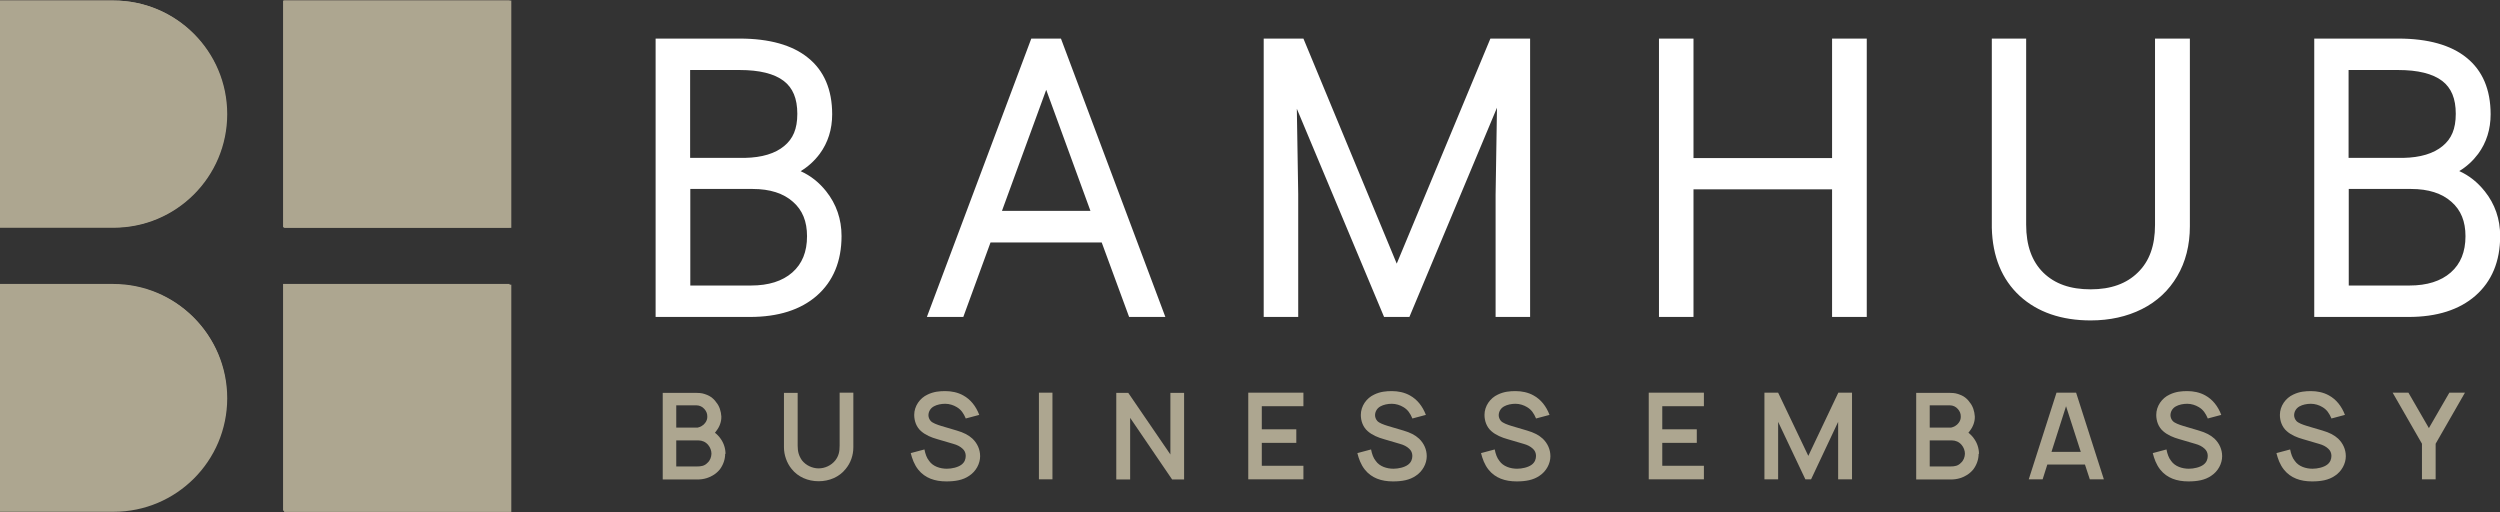 <svg width="1200" height="246" viewBox="0 0 1200 246" fill="none" xmlns="http://www.w3.org/2000/svg">
<rect x="0" y="0" width="1200" height="246" fill="#333333" stroke="none"/>
<g clip-path="url(#clip0_6701_14978)">
<path d="M136.367 0.265H245.428V109.375H136.367V0.265ZM136.367 136.632H245.428V245.741H136.367V136.632ZM0 0.265H54.53C84.668 0.265 109.061 24.688 109.061 54.779C109.061 84.869 84.668 109.292 54.53 109.292H0V0.265ZM0 136.632H54.53C84.668 136.632 109.061 161.054 109.061 191.145C109.061 221.236 84.668 245.658 54.53 245.658H0V136.548V136.632Z" fill="#ADA690"/>
<path d="M135.868 0.266H244.595V109.126H135.868V0.266ZM135.868 136.299H244.595V245.159H135.868V136.299ZM0 0.266H54.364C84.335 0.266 108.728 24.605 108.728 54.696C108.728 84.787 84.418 109.126 54.364 109.126H0V0.266ZM0 136.299H54.364C84.335 136.299 108.728 160.638 108.728 190.729C108.728 220.82 84.418 245.159 54.364 245.159H0V136.299Z" fill="#ADA690"/>
<path d="M384.377 82.118C387.956 79.951 390.953 77.2 393.451 73.866C397.447 68.448 399.445 62.03 399.445 54.862C399.445 43.026 395.532 33.857 387.79 27.688C380.297 21.604 369.225 18.52 355.072 18.52H314.694V152.135H359.984C373.554 152.135 384.293 148.718 392.036 141.966C399.945 135.048 403.941 125.379 403.941 113.292C403.941 105.207 401.443 97.955 396.531 91.787C393.201 87.62 389.205 84.369 384.377 82.202V82.118ZM331.262 90.704H361.316C369.558 90.704 376.051 92.787 380.63 96.872C385.209 100.873 387.374 106.291 387.374 113.376C387.374 120.878 385.043 126.629 380.297 130.797C375.552 134.964 368.892 137.048 360.483 137.048H331.345V90.62L331.262 90.704ZM376.384 70.115C372.055 73.7 365.728 75.617 357.569 75.783H331.262V33.606H354.988C364.562 33.606 371.639 35.357 376.218 38.858C380.547 42.192 382.711 47.276 382.711 54.612C382.711 61.947 380.63 66.615 376.384 70.115ZM715.305 18.52H734.453V152.135H717.886V93.538L718.552 51.694L676.509 152.135H664.354L622.478 52.194L623.144 93.204V152.135H606.577V18.52H625.642L670.432 126.546L715.388 18.52H715.305ZM1192.59 91.704C1189.26 87.536 1185.26 84.285 1180.44 82.118C1184.02 79.951 1187.01 77.2 1189.51 73.866C1193.51 68.448 1195.5 62.03 1195.5 54.862C1195.5 42.942 1191.59 33.857 1183.93 27.688C1176.44 21.604 1165.37 18.52 1151.21 18.52H1110.84V152.135H1156.13C1169.7 152.135 1180.44 148.718 1188.18 141.966C1196.09 135.048 1200.08 125.379 1200.08 113.292C1200.08 105.207 1197.59 97.955 1192.67 91.787L1192.59 91.704ZM1127.32 90.704H1157.37C1165.62 90.704 1172.11 92.787 1176.69 96.872C1181.27 100.873 1183.43 106.291 1183.43 113.376C1183.43 120.878 1181.1 126.629 1176.36 130.797C1171.61 134.964 1164.95 137.048 1156.54 137.048H1127.4V90.62L1127.32 90.704ZM1172.44 70.115C1168.11 73.7 1161.79 75.617 1153.63 75.783H1127.32V33.606H1151.05C1160.62 33.606 1167.7 35.357 1172.28 38.858C1176.61 42.192 1178.77 47.276 1178.77 54.612C1178.77 61.947 1176.69 66.615 1172.44 70.115ZM1034.49 18.52H1051.14V108.625C1051.14 117.71 1049.06 125.795 1045.07 132.547C1041.07 139.382 1035.41 144.717 1028.08 148.384C1020.92 151.968 1012.68 153.802 1003.52 153.802C989.538 153.802 978.049 149.885 969.474 142.049C960.899 134.131 956.404 123.128 956.071 109.375V18.52H972.555V107.874C972.555 117.794 975.302 125.462 980.797 130.88C986.374 136.298 993.784 138.882 1003.52 138.882C1013.27 138.882 1020.76 136.131 1026.17 130.797C1031.75 125.379 1034.41 117.877 1034.41 107.958V18.52H1034.49ZM495.019 18.52L444.901 152.135H462.384L475.455 116.377H528.819L541.973 152.135H559.373L509.255 18.52H495.019ZM523.325 101.206H480.949L502.179 43.109L523.408 101.206H523.325ZM879.395 18.52H896.046V152.135H879.395V90.87H812.877V152.135H796.309V18.52H812.877V75.867H879.395V18.52Z" fill="white"/>
<path d="M348.079 217.82C348.079 220.487 347.163 223.071 345.581 225.238C343.916 227.322 341.668 228.739 339.254 229.489C337.672 229.989 336.174 230.156 334.592 230.156H318.108V188.563H333.759C335.175 188.563 336.757 188.646 338.005 189.063C340.336 189.73 342.418 191.063 343.75 193.064C345.332 194.897 346.081 197.398 346.247 199.899C346.331 202.316 345.415 204.816 343.916 206.734C343.667 207.067 343.417 207.4 343.167 207.734C344.166 208.484 345.082 209.401 345.831 210.485C347.413 212.652 348.245 215.236 348.245 217.903L348.079 217.82ZM324.602 194.564V205.233H334.925C336.091 204.983 337.589 204.233 338.422 203.066C339.171 202.149 339.587 200.982 339.504 199.815C339.504 198.482 339.004 197.315 338.089 196.314C337.173 195.231 335.758 194.564 334.342 194.564H324.602ZM341.502 217.82C341.502 216.319 340.919 214.736 339.92 213.569C338.671 212.068 336.923 211.401 335.341 211.401H324.602V223.904H334.425C336.59 223.904 338.172 223.654 339.587 222.154C340.836 221.07 341.419 219.487 341.502 217.82Z" fill="#ADA690"/>
<path d="M409.603 214.737C409.603 218.488 408.354 222.155 405.939 225.073C402.859 228.99 398.031 230.991 392.952 230.991C387.874 230.991 383.045 228.99 379.965 225.073C377.634 222.239 376.302 218.321 376.302 214.737V188.564H382.879V213.903C382.879 216.654 383.378 218.738 384.96 220.988C386.875 223.406 389.955 224.823 392.952 224.823C395.949 224.823 399.03 223.406 400.944 220.988C402.609 218.821 403.026 216.737 403.026 213.903V188.481H409.603V214.737Z" fill="#ADA690"/>
<path d="M463.55 200.815C462.551 198.481 461.386 196.648 459.221 195.397C457.722 194.481 455.724 193.814 453.726 193.814C451.728 193.814 449.73 194.23 448.232 195.064C446.567 195.981 445.651 197.648 445.651 199.315C445.651 200.315 446.067 201.315 446.733 202.066C447.649 203.066 449.73 203.816 451.895 204.483L459.221 206.65C462.634 207.65 464.882 208.817 466.797 210.568C469.128 212.818 470.46 215.736 470.46 218.986C470.46 222.571 468.462 226.238 465.298 228.322C462.218 230.489 458.472 231.073 454.226 231.073C448.731 231.073 443.986 229.489 440.739 225.405C438.824 222.987 437.825 220.153 437.159 217.486L443.736 215.736C444.152 217.903 444.818 219.82 445.984 221.237C447.815 223.904 451.312 224.988 454.476 224.988C456.89 224.988 459.804 224.321 461.469 223.071C463.051 221.904 463.55 220.32 463.55 218.82C463.55 217.486 463.051 216.236 461.968 215.319C460.886 214.319 459.471 213.568 457.639 213.068L449.98 210.818C446.983 209.984 444.236 208.817 442.154 206.984C439.823 204.983 438.824 201.982 438.824 199.148C438.824 194.897 441.571 191.063 445.235 189.396C448.148 187.979 450.979 187.729 453.726 187.729C456.64 187.729 459.721 188.312 462.385 189.813C465.881 191.73 468.462 194.981 470.044 199.148L463.467 200.899L463.55 200.815Z" fill="#ADA690"/>
<path d="M505.176 188.481V230.074H498.682V188.481H505.176Z" fill="#ADA690"/>
<path d="M561.788 218.153V188.563H568.365V230.156H562.621L542.474 200.565V230.156H535.813V188.563H541.558L561.788 218.153Z" fill="#ADA690"/>
<path d="M605.661 194.982V206.068H622.228V212.57H605.661V223.572H625.642V230.074H599.167V188.481H625.642V194.982H605.661Z" fill="#ADA690"/>
<path d="M677.924 200.815C676.925 198.481 675.759 196.648 673.595 195.397C672.096 194.481 670.098 193.814 668.1 193.814C666.102 193.814 664.104 194.23 662.605 195.064C660.94 195.981 660.025 197.648 660.025 199.315C660.025 200.315 660.441 201.315 661.107 202.066C662.023 203.066 664.104 203.816 666.268 204.483L673.595 206.65C677.008 207.65 679.256 208.817 681.171 210.568C683.502 212.818 684.834 215.736 684.834 218.986C684.834 222.571 682.836 226.238 679.672 228.322C676.592 230.489 672.845 231.073 668.6 231.073C663.105 231.073 658.36 229.489 655.113 225.405C653.198 222.987 652.199 220.153 651.533 217.486L658.11 215.736C658.526 217.903 659.192 219.82 660.358 221.237C662.189 223.904 665.686 224.988 668.849 224.988C671.264 224.988 674.177 224.321 675.843 223.071C677.424 221.904 677.924 220.32 677.924 218.82C677.924 217.486 677.424 216.236 676.342 215.319C675.26 214.319 673.844 213.568 672.013 213.068L664.354 210.818C661.357 209.984 658.609 208.817 656.528 206.984C654.197 204.983 653.198 201.982 653.198 199.148C653.198 194.897 655.945 191.063 659.608 189.396C662.522 187.979 665.353 187.729 668.1 187.729C671.014 187.729 674.094 188.312 676.758 189.813C680.255 191.73 682.836 194.981 684.418 199.148L677.841 200.899L677.924 200.815Z" fill="#ADA690"/>
<path d="M737.283 200.815C736.284 198.481 735.119 196.648 732.954 195.397C731.456 194.481 729.458 193.814 727.46 193.814C725.462 193.814 723.463 194.23 721.965 195.064C720.3 195.981 719.384 197.648 719.384 199.315C719.384 200.315 719.8 201.315 720.466 202.066C721.382 203.066 723.464 203.816 725.628 204.483L732.954 206.65C736.368 207.65 738.615 208.817 740.53 210.568C742.861 212.818 744.193 215.736 744.193 218.986C744.193 222.571 742.195 226.238 739.032 228.322C735.951 230.489 732.205 231.073 727.959 231.073C722.464 231.073 717.719 229.489 714.472 225.405C712.557 222.987 711.558 220.153 710.892 217.486L717.469 215.736C717.886 217.903 718.552 219.82 719.717 221.237C721.549 223.904 725.045 224.988 728.209 224.988C730.623 224.988 733.537 224.321 735.202 223.071C736.784 221.904 737.283 220.32 737.283 218.82C737.283 217.486 736.784 216.236 735.702 215.319C734.619 214.319 733.204 213.568 731.372 213.068L723.713 210.818C720.716 209.984 717.969 208.817 715.887 206.984C713.556 204.983 712.557 201.982 712.557 199.148C712.557 194.897 715.305 191.063 718.968 189.396C721.882 187.979 724.712 187.729 727.46 187.729C730.373 187.729 733.454 188.312 736.118 189.813C739.614 191.73 742.195 194.981 743.777 199.148L737.2 200.899L737.283 200.815Z" fill="#ADA690"/>
<path d="M797.891 194.982V206.068H814.458V212.57H797.891V223.572H817.871V230.074H791.397V188.481H817.871V194.982H797.891Z" fill="#ADA690"/>
<path d="M888.886 230.074H882.309V202.484L869.322 230.074H866.575L853.504 202.484V230.074H846.927V188.481H853.504L867.99 218.821L882.392 188.481H888.969V230.074H888.886Z" fill="#ADA690"/>
<path d="M949.743 217.82C949.743 220.487 948.828 223.071 947.246 225.238C945.581 227.322 943.333 228.739 940.919 229.489C939.337 229.989 937.838 230.156 936.256 230.156H919.773V188.563H935.424C936.839 188.563 938.421 188.646 939.67 189.063C942.001 189.73 944.082 191.063 945.414 193.064C946.996 194.897 947.745 197.398 947.912 199.899C947.995 202.316 947.079 204.816 945.581 206.734C945.331 207.067 945.081 207.4 944.831 207.734C945.83 208.484 946.746 209.401 947.496 210.485C949.077 212.652 949.91 215.236 949.91 217.903L949.743 217.82ZM926.266 194.564V205.233H936.589C937.755 204.983 939.254 204.233 940.086 203.066C940.835 202.149 941.252 200.982 941.168 199.815C941.168 198.482 940.669 197.315 939.753 196.314C938.837 195.231 937.422 194.564 936.007 194.564H926.266ZM943.166 217.82C943.166 216.319 942.584 214.736 941.585 213.569C940.336 212.068 938.588 211.401 937.006 211.401H926.266V223.904H936.09C938.255 223.904 939.836 223.654 941.252 222.154C942.5 221.07 943.083 219.487 943.166 217.82Z" fill="#ADA690"/>
<path d="M1000.78 222.989H982.711L980.463 230.074H973.803L987.124 188.481H996.531L1009.85 230.074H1003.11L1000.78 222.989ZM998.779 216.904L991.703 194.982L984.709 216.904H998.862H998.779Z" fill="#ADA690"/>
<path d="M1059.72 200.815C1058.72 198.481 1057.56 196.648 1055.39 195.397C1053.89 194.481 1051.9 193.814 1049.9 193.814C1047.9 193.814 1045.9 194.23 1044.4 195.064C1042.74 195.981 1041.82 197.648 1041.82 199.315C1041.82 200.315 1042.24 201.315 1042.9 202.066C1043.82 203.066 1045.9 203.816 1048.07 204.483L1055.39 206.65C1058.81 207.65 1061.05 208.817 1062.97 210.568C1065.3 212.818 1066.63 215.736 1066.63 218.986C1066.63 222.571 1064.63 226.238 1061.47 228.322C1058.39 230.489 1054.64 231.073 1050.4 231.073C1044.9 231.073 1040.16 229.489 1036.91 225.405C1035 222.987 1034 220.153 1033.33 217.486L1039.91 215.736C1040.32 217.903 1040.99 219.82 1042.15 221.237C1043.99 223.904 1047.48 224.988 1050.65 224.988C1053.06 224.988 1055.97 224.321 1057.64 223.071C1059.22 221.904 1059.72 220.32 1059.72 218.82C1059.72 217.486 1059.22 216.236 1058.14 215.319C1057.06 214.319 1055.64 213.568 1053.81 213.068L1046.15 210.818C1043.15 209.984 1040.41 208.817 1038.33 206.984C1035.99 204.983 1035 201.982 1035 199.148C1035 194.897 1037.74 191.063 1041.41 189.396C1044.32 187.979 1047.15 187.729 1049.9 187.729C1052.81 187.729 1055.89 188.312 1058.56 189.813C1062.05 191.73 1064.63 194.981 1066.21 199.148L1059.64 200.899L1059.72 200.815Z" fill="#ADA690"/>
<path d="M1119.08 200.815C1118.08 198.481 1116.91 196.648 1114.75 195.397C1113.25 194.481 1111.25 193.814 1109.26 193.814C1107.26 193.814 1105.26 194.23 1103.76 195.064C1102.1 195.981 1101.18 197.648 1101.18 199.315C1101.18 200.315 1101.6 201.315 1102.26 202.066C1103.18 203.066 1105.26 203.816 1107.42 204.483L1114.75 206.65C1118.16 207.65 1120.41 208.817 1122.33 210.568C1124.66 212.818 1125.99 215.736 1125.99 218.986C1125.99 222.571 1123.99 226.238 1120.83 228.322C1117.75 230.489 1114 231.073 1109.76 231.073C1104.26 231.073 1099.51 229.489 1096.27 225.405C1094.35 222.987 1093.35 220.153 1092.69 217.486L1099.27 215.736C1099.68 217.903 1100.35 219.82 1101.51 221.237C1103.34 223.904 1106.84 224.988 1110 224.988C1112.42 224.988 1115.33 224.321 1117 223.071C1118.58 221.904 1119.08 220.32 1119.08 218.82C1119.08 217.486 1118.58 216.236 1117.5 215.319C1116.42 214.319 1115 213.568 1113.17 213.068L1105.51 210.818C1102.51 209.984 1099.76 208.817 1097.68 206.984C1095.35 204.983 1094.35 201.982 1094.35 199.148C1094.35 194.897 1097.1 191.063 1100.76 189.396C1103.68 187.979 1106.51 187.729 1109.26 187.729C1112.17 187.729 1115.25 188.312 1117.91 189.813C1121.41 191.73 1123.99 194.981 1125.57 199.148L1119 200.899L1119.08 200.815Z" fill="#ADA690"/>
<path d="M1183.18 188.481L1169.11 212.987V230.074H1162.54V212.987L1148.47 188.481H1156.04L1165.87 205.485L1175.69 188.481H1183.27H1183.18Z" fill="#ADA690"/>
</g>
<defs>
<clipPath id="clip0_6701_14978">
<rect width="1200" height="245.476" fill="white" transform="translate(0 0.262)"/>
</clipPath>
</defs>
</svg>
